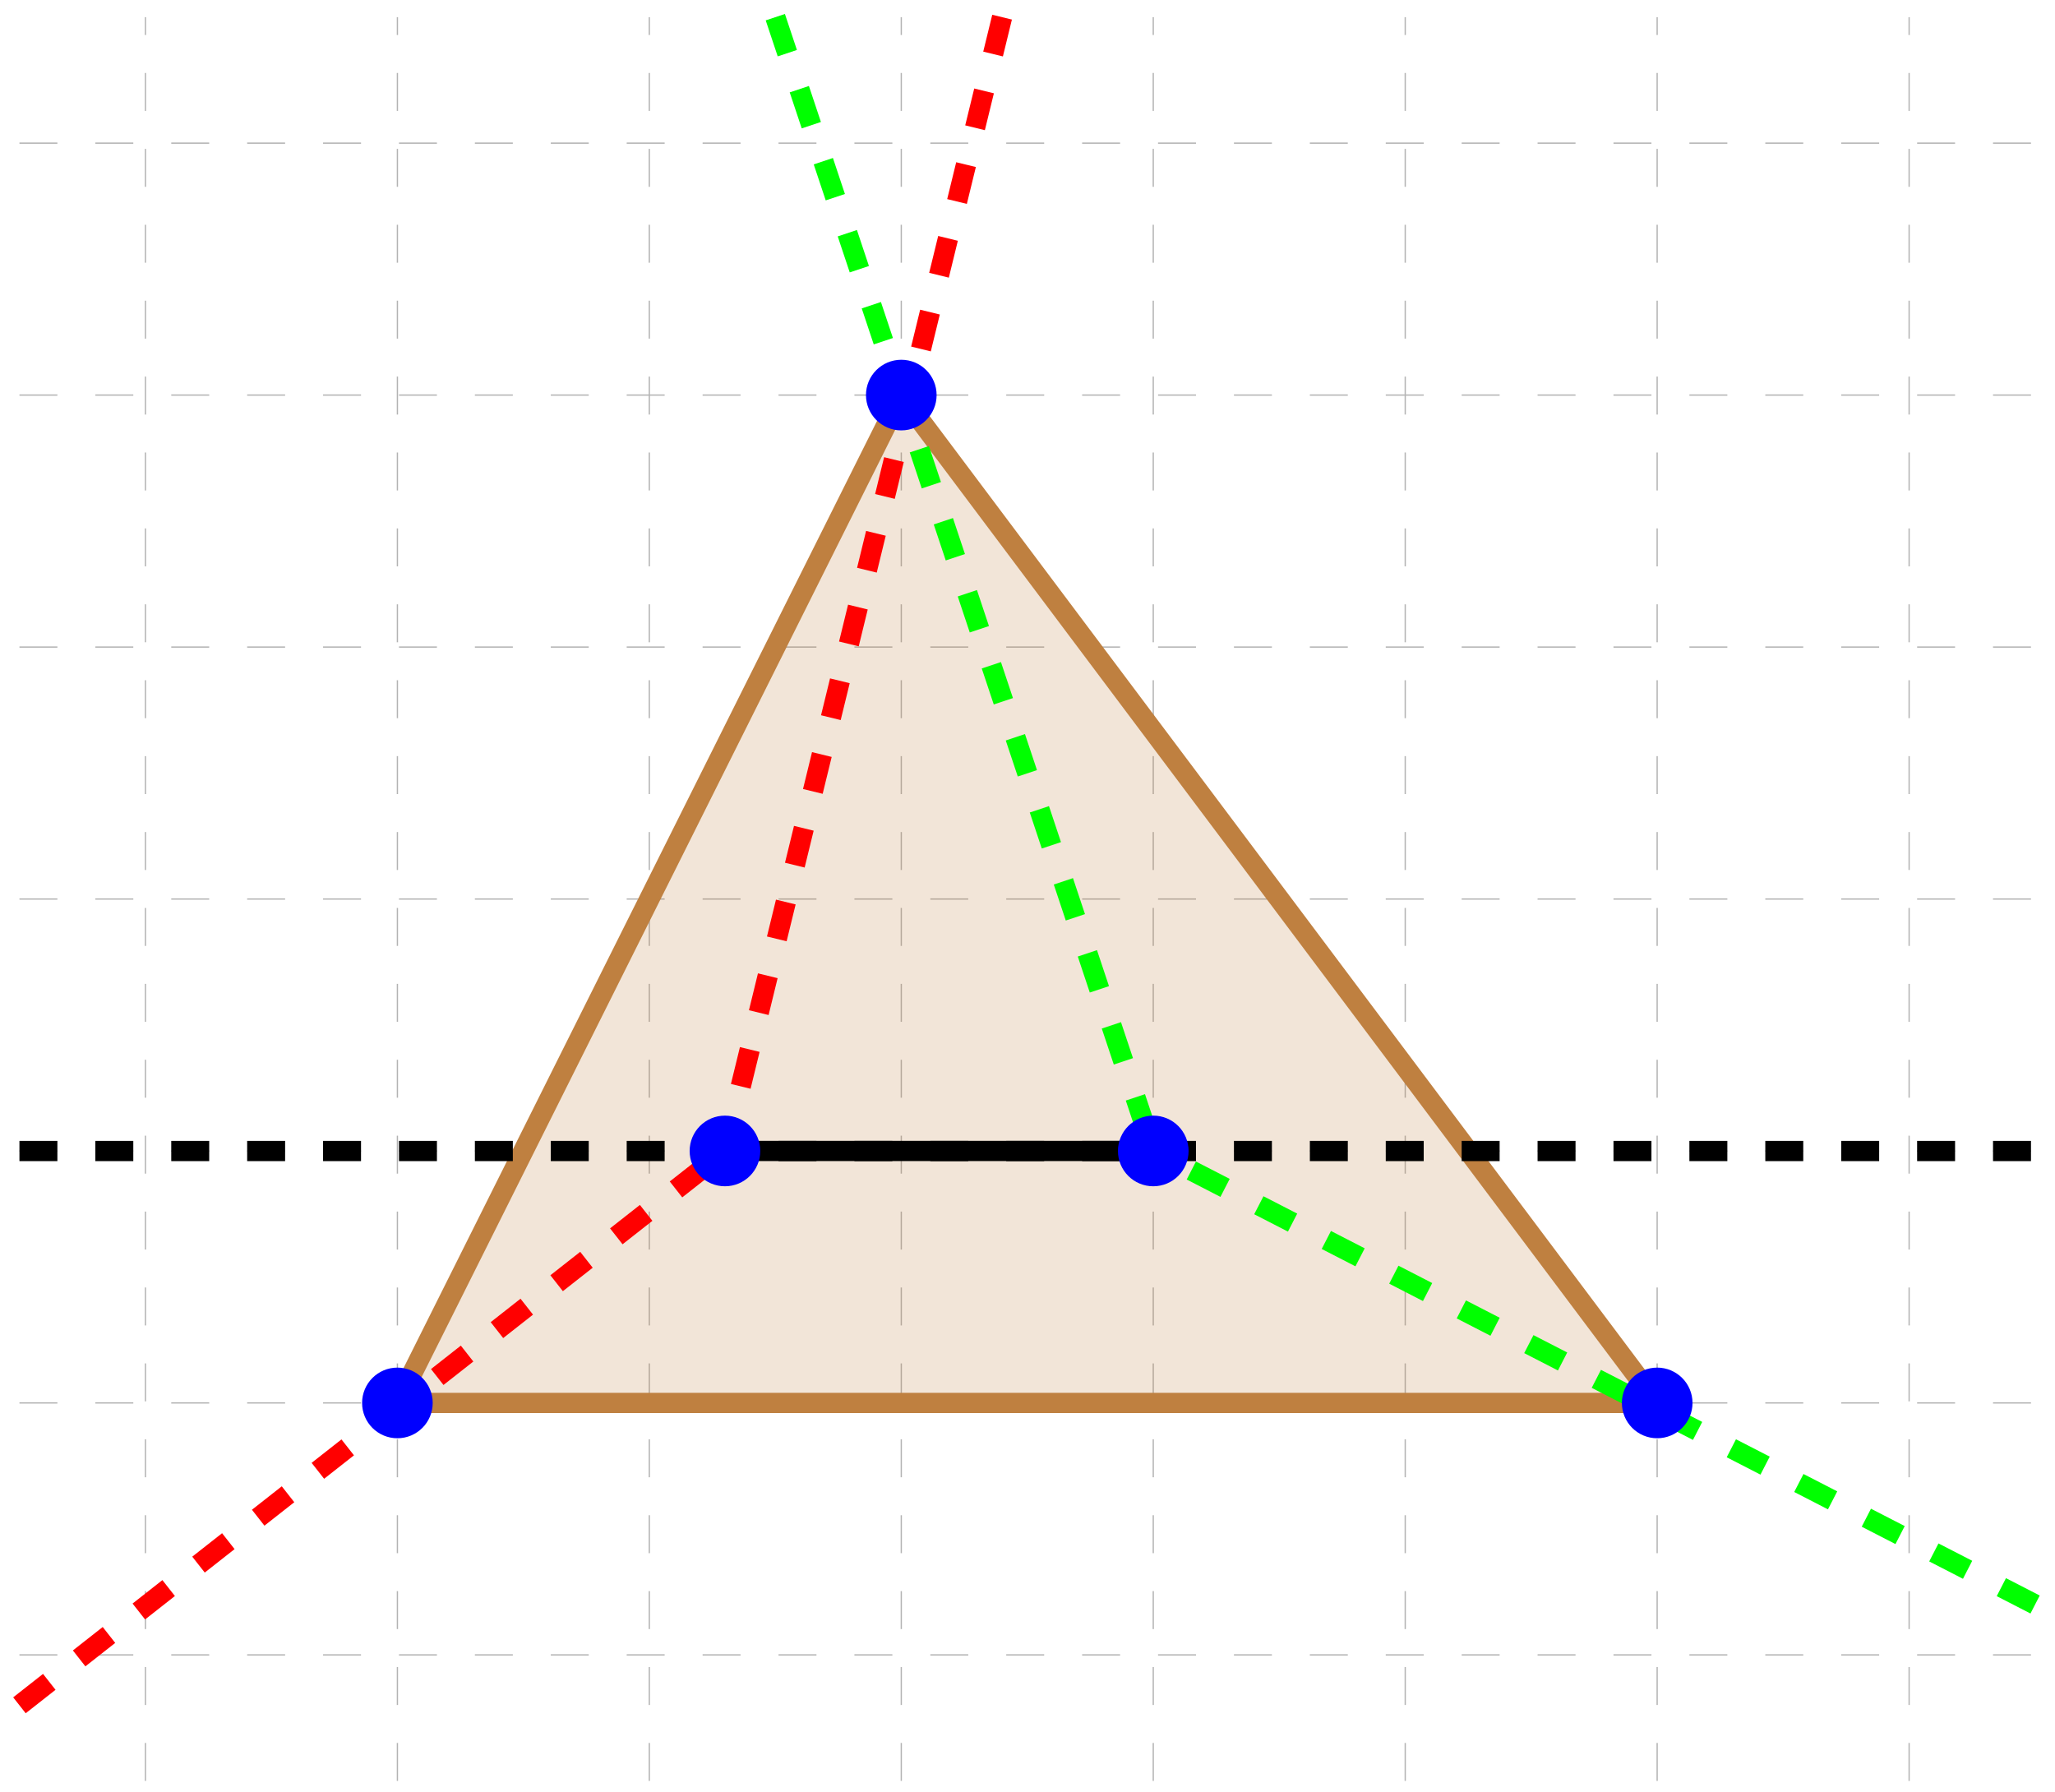 <?xml version="1.0" encoding="UTF-8"?>
<svg xmlns="http://www.w3.org/2000/svg" xmlns:xlink="http://www.w3.org/1999/xlink" width="161.84pt" height="141.116pt" viewBox="0 0 161.84 141.116" version="1.1">
<defs>
<clipPath id="clip1">
  <path d="M 0 68 L 80 68 L 80 141.117 L 0 141.117 Z M 0 68 "/>
</clipPath>
<clipPath id="clip2">
  <path d="M 68 68 L 161.84 68 L 161.84 141.117 L 68 141.117 Z M 68 68 "/>
</clipPath>
<clipPath id="clip3">
  <path d="M 0 89 L 161.84 89 L 161.84 92 L 0 92 Z M 0 89 "/>
</clipPath>
</defs>
<g id="surface1">
<path style="fill:none;stroke-width:0.1;stroke-linecap:butt;stroke-linejoin:miter;stroke:rgb(70%,70%,70%);stroke-opacity:1;stroke-dasharray:2.989,2.989;stroke-miterlimit:10;" d="M -9.922 0 L 148.82 0 M -9.922 19.844 L 148.82 19.844 M -9.922 39.684 L 148.82 39.684 M -9.922 59.527 L 148.82 59.527 M -9.922 79.371 L 148.82 79.371 M -9.922 99.215 L 148.82 99.215 M -9.922 119.055 L 148.82 119.055 M 0 -9.922 L 0 128.977 M 19.844 -9.922 L 19.844 128.977 M 39.684 -9.922 L 39.684 128.977 M 59.527 -9.922 L 59.527 128.977 M 79.371 -9.922 L 79.371 128.977 M 99.215 -9.922 L 99.215 128.977 M 119.055 -9.922 L 119.055 128.977 M 138.899 -9.922 L 138.899 128.977 " transform="matrix(1,0,0,-1,11.453,130.328)"/>
<path style="fill-rule:nonzero;fill:rgb(75%,50%,25%);fill-opacity:0.2;stroke-width:1.594;stroke-linecap:butt;stroke-linejoin:miter;stroke:rgb(75%,50%,25%);stroke-opacity:1;stroke-miterlimit:10;" d="M 19.844 19.844 L 119.059 19.844 L 59.527 99.215 L 19.844 19.844 " transform="matrix(1,0,0,-1,11.453,130.328)"/>
<g clip-path="url(#clip1)" clip-rule="nonzero">
<path style="fill:none;stroke-width:1.594;stroke-linecap:butt;stroke-linejoin:miter;stroke:rgb(100%,0%,0%);stroke-opacity:1;stroke-dasharray:2.989,2.989;stroke-miterlimit:10;" d="M -9.922 -3.969 L 45.641 39.688 " transform="matrix(1,0,0,-1,11.453,130.328)"/>
</g>
<path style="fill:none;stroke-width:1.594;stroke-linecap:butt;stroke-linejoin:miter;stroke:rgb(100%,0%,0%);stroke-opacity:1;stroke-dasharray:2.989,2.989;stroke-miterlimit:10;" d="M 67.465 128.977 L 45.641 39.688 " transform="matrix(1,0,0,-1,11.453,130.328)"/>
<path style="fill:none;stroke-width:1.594;stroke-linecap:butt;stroke-linejoin:miter;stroke:rgb(0%,100%,0%);stroke-opacity:1;stroke-dasharray:2.989,2.989;stroke-miterlimit:10;" d="M 49.606 128.977 L 79.371 39.688 " transform="matrix(1,0,0,-1,11.453,130.328)"/>
<g clip-path="url(#clip2)" clip-rule="nonzero">
<path style="fill:none;stroke-width:1.594;stroke-linecap:butt;stroke-linejoin:miter;stroke:rgb(0%,100%,0%);stroke-opacity:1;stroke-dasharray:2.989,2.989;stroke-miterlimit:10;" d="M 148.82 3.969 L 79.371 39.688 " transform="matrix(1,0,0,-1,11.453,130.328)"/>
</g>
<g clip-path="url(#clip3)" clip-rule="nonzero">
<path style="fill:none;stroke-width:1.594;stroke-linecap:butt;stroke-linejoin:miter;stroke:rgb(0%,0%,0%);stroke-opacity:1;stroke-dasharray:2.989,2.989;stroke-miterlimit:10;" d="M -9.922 39.684 L 148.82 39.684 " transform="matrix(1,0,0,-1,11.453,130.328)"/>
</g>
<path style="fill:none;stroke-width:1.594;stroke-linecap:butt;stroke-linejoin:miter;stroke:rgb(0%,0%,0%);stroke-opacity:1;stroke-miterlimit:10;" d="M 45.641 39.688 L 79.371 39.688 " transform="matrix(1,0,0,-1,11.453,130.328)"/>
<path style="fill-rule:nonzero;fill:rgb(0%,0%,100%);fill-opacity:1;stroke-width:1.594;stroke-linecap:butt;stroke-linejoin:miter;stroke:rgb(0%,0%,100%);stroke-opacity:1;stroke-miterlimit:10;" d="M 21.828 19.844 C 21.828 20.938 20.938 21.828 19.844 21.828 C 18.746 21.828 17.86 20.938 17.86 19.844 C 17.86 18.746 18.746 17.859 19.844 17.859 C 20.938 17.859 21.828 18.746 21.828 19.844 Z M 21.828 19.844 " transform="matrix(1,0,0,-1,11.453,130.328)"/>
<path style="fill-rule:nonzero;fill:rgb(0%,0%,100%);fill-opacity:1;stroke-width:1.594;stroke-linecap:butt;stroke-linejoin:miter;stroke:rgb(0%,0%,100%);stroke-opacity:1;stroke-miterlimit:10;" d="M 121.043 19.844 C 121.043 20.938 120.152 21.828 119.059 21.828 C 117.961 21.828 117.074 20.938 117.074 19.844 C 117.074 18.746 117.961 17.859 119.059 17.859 C 120.152 17.859 121.043 18.746 121.043 19.844 Z M 121.043 19.844 " transform="matrix(1,0,0,-1,11.453,130.328)"/>
<path style="fill-rule:nonzero;fill:rgb(0%,0%,100%);fill-opacity:1;stroke-width:1.594;stroke-linecap:butt;stroke-linejoin:miter;stroke:rgb(0%,0%,100%);stroke-opacity:1;stroke-miterlimit:10;" d="M 61.512 99.215 C 61.512 100.313 60.625 101.199 59.527 101.199 C 58.434 101.199 57.543 100.313 57.543 99.215 C 57.543 98.121 58.434 97.231 59.527 97.231 C 60.625 97.231 61.512 98.121 61.512 99.215 Z M 61.512 99.215 " transform="matrix(1,0,0,-1,11.453,130.328)"/>
<path style="fill-rule:nonzero;fill:rgb(0%,0%,100%);fill-opacity:1;stroke-width:1.594;stroke-linecap:butt;stroke-linejoin:miter;stroke:rgb(0%,0%,100%);stroke-opacity:1;stroke-miterlimit:10;" d="M 47.625 39.688 C 47.625 40.781 46.734 41.672 45.641 41.672 C 44.543 41.672 43.656 40.781 43.656 39.688 C 43.656 38.59 44.543 37.703 45.641 37.703 C 46.734 37.703 47.625 38.59 47.625 39.688 Z M 47.625 39.688 " transform="matrix(1,0,0,-1,11.453,130.328)"/>
<path style="fill-rule:nonzero;fill:rgb(0%,0%,100%);fill-opacity:1;stroke-width:1.594;stroke-linecap:butt;stroke-linejoin:miter;stroke:rgb(0%,0%,100%);stroke-opacity:1;stroke-miterlimit:10;" d="M 81.356 39.688 C 81.356 40.781 80.469 41.672 79.371 41.672 C 78.277 41.672 77.387 40.781 77.387 39.688 C 77.387 38.59 78.277 37.703 79.371 37.703 C 80.469 37.703 81.356 38.59 81.356 39.688 Z M 81.356 39.688 " transform="matrix(1,0,0,-1,11.453,130.328)"/>
</g>
</svg>
